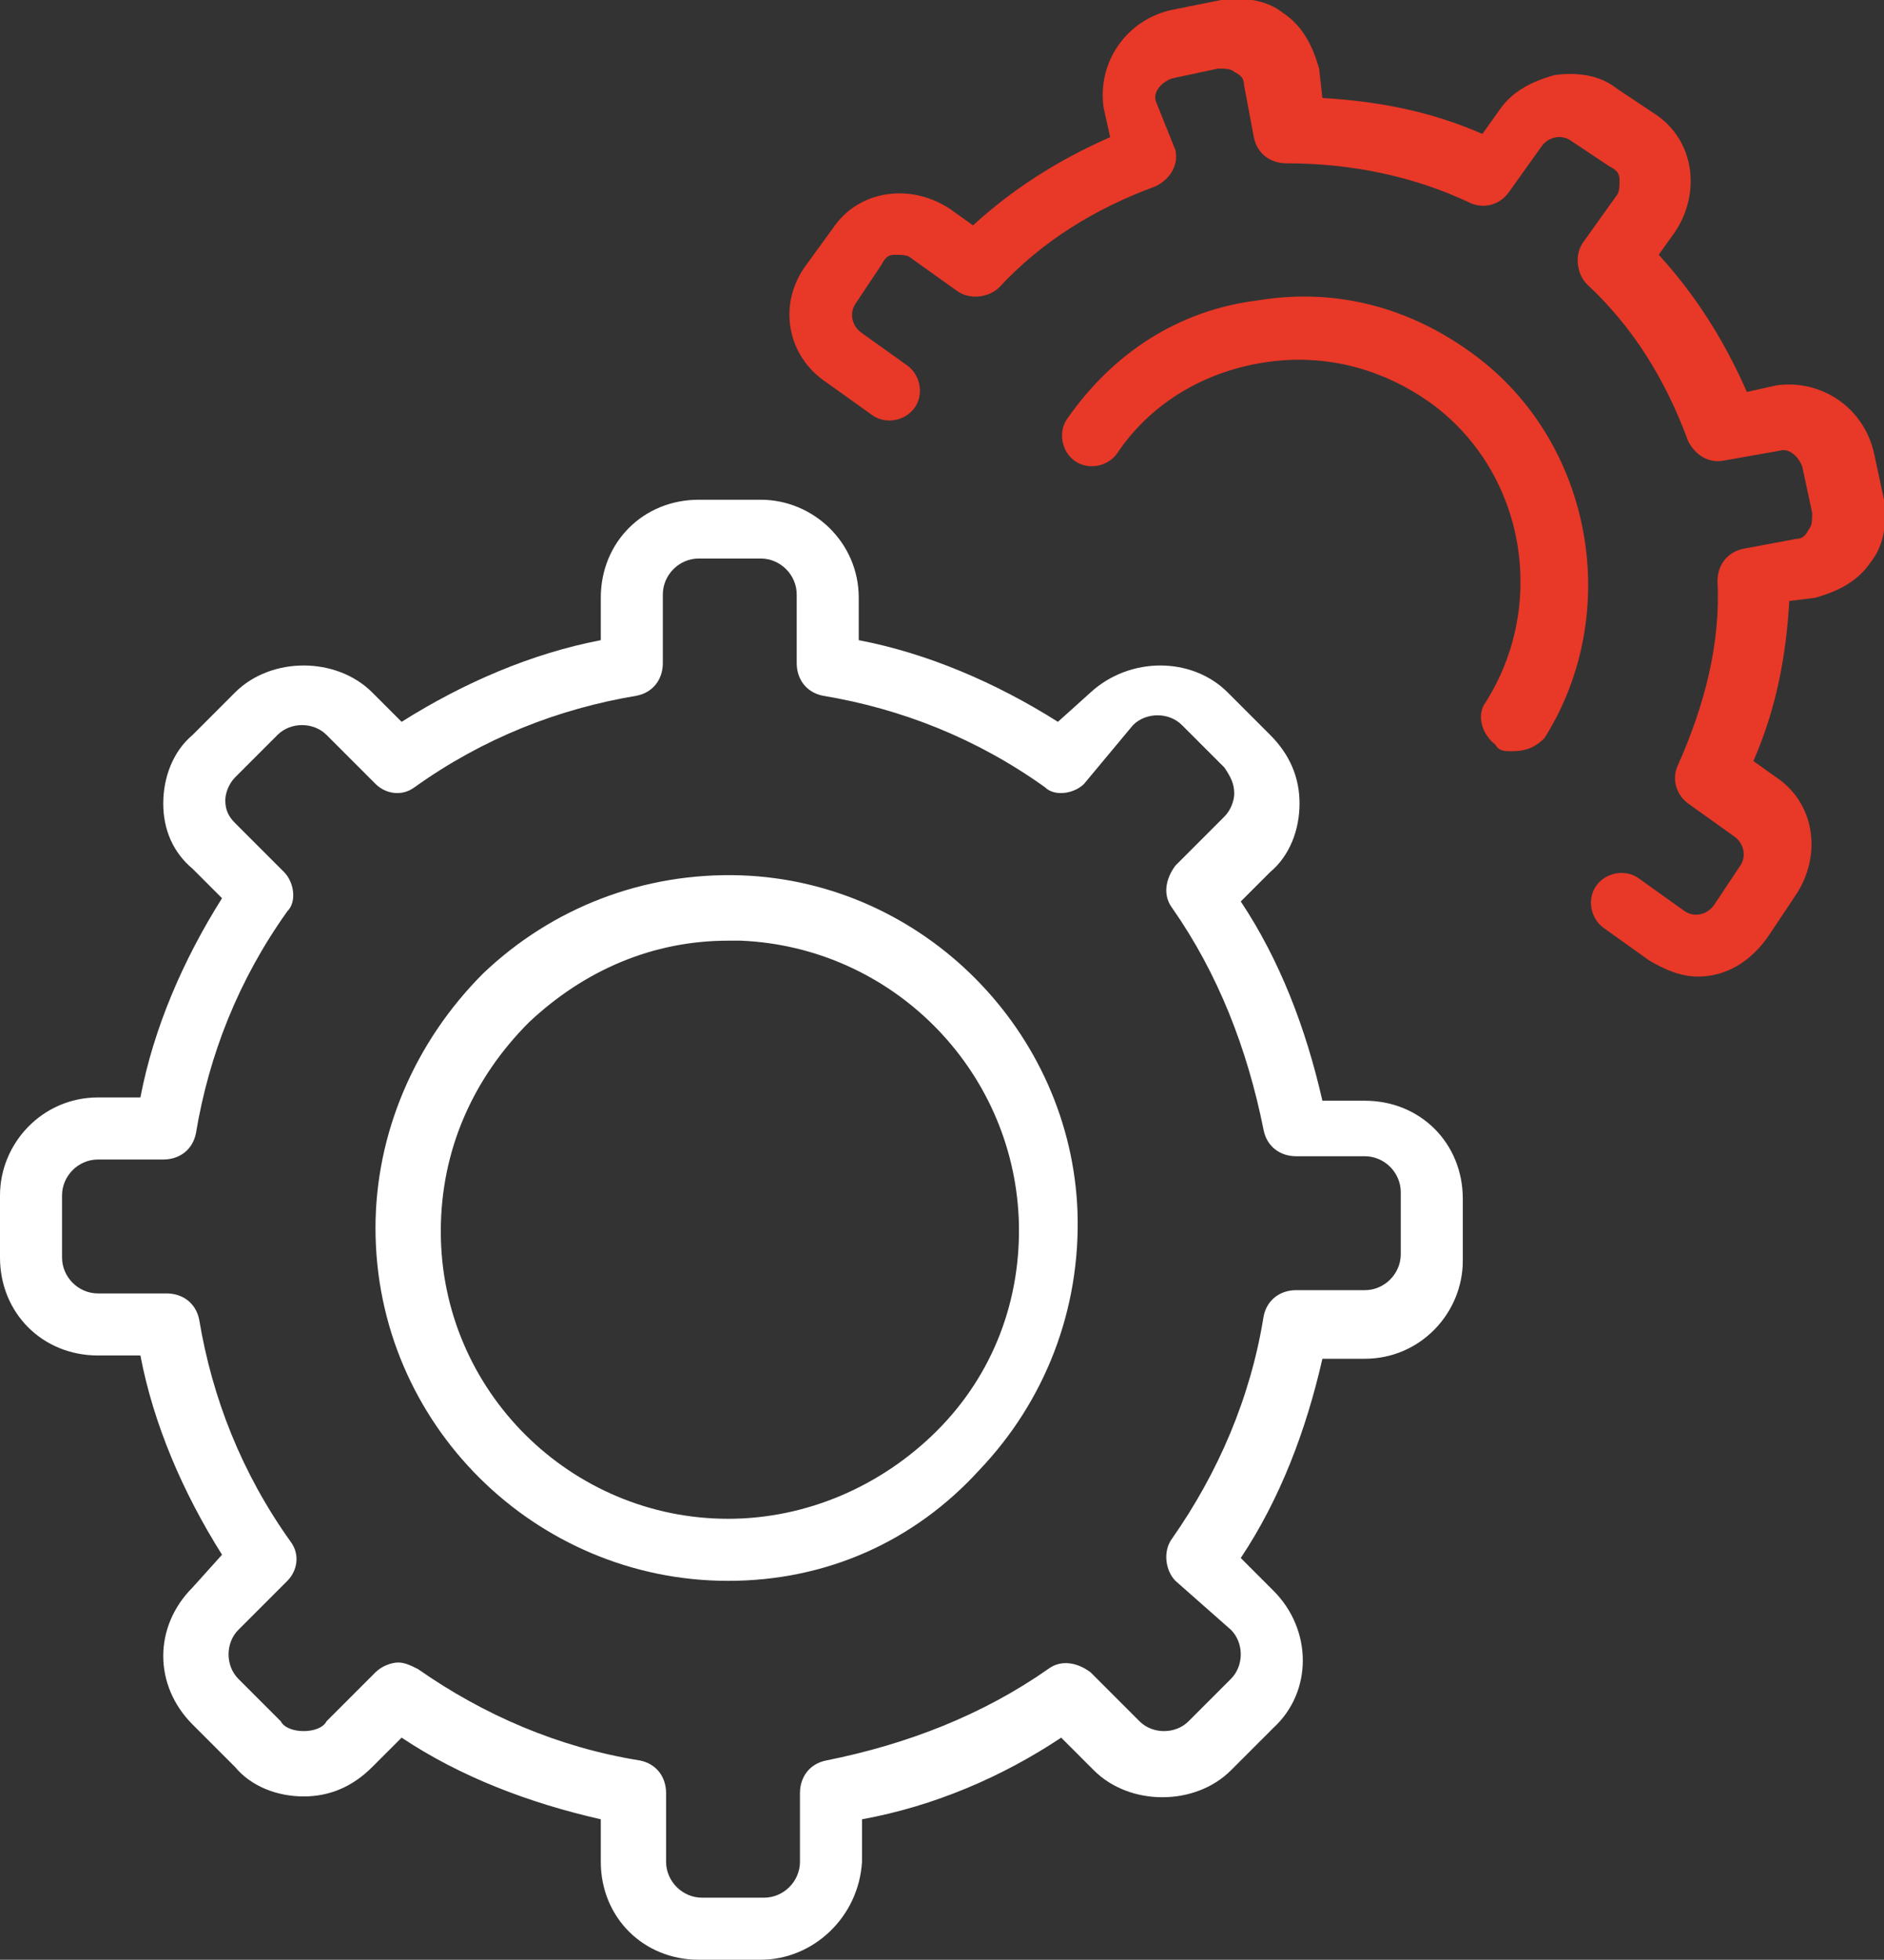 <?xml version="1.0" encoding="utf-8"?>
<!-- Generator: Adobe Illustrator 22.1.0, SVG Export Plug-In . SVG Version: 6.00 Build 0)  -->
<svg version="1.1" id="레이어_1" xmlns="http://www.w3.org/2000/svg" xmlns:xlink="http://www.w3.org/1999/xlink" x="0px"
	 y="0px" viewBox="0 0 57.7 60" style="enable-background:new 0 0 57.7 60;" xml:space="preserve">
<rect x="0" y="0" width="57.7" height="60" fill="#333333" stroke="none"/>
<style type="text/css">
	.st0{clip-path:url(#SVGID_2_);fill:#FFFFFF;}
	.st1{clip-path:url(#SVGID_2_);fill:#E83827;}
</style>
<g>
	<defs>
		<rect id="SVGID_1_" width="57.7" height="60"/>
	</defs>
	<clipPath id="SVGID_2_">
		<use xlink:href="#SVGID_1_"  style="overflow:visible;"/>
	</clipPath>
	<path class="st0" d="M23.3,60h-1.9c-1.7,0-3-1.3-3-3v-1.3c-2.2-0.5-4.3-1.3-6.1-2.5l-0.9,0.9c-0.6,0.6-1.3,0.9-2.1,0.9
		c-0.8,0-1.6-0.3-2.1-0.9l-1.3-1.3c-1.2-1.2-1.2-3,0-4.2l0.9-1c-1.2-1.9-2.1-4-2.5-6.1H3c-1.7,0-3-1.3-3-3v-1.9c0-1.6,1.3-3,3-3h1.3
		c0.4-2.1,1.3-4.2,2.5-6.1l-0.9-0.9C5.3,26.1,5,25.4,5,24.6c0-0.8,0.3-1.6,0.9-2.1l1.3-1.3c1.1-1.1,3.1-1.1,4.2,0l0.9,0.9
		c1.9-1.2,4-2.1,6.1-2.5v-1.3c0-1.7,1.3-3,3-3h1.9c1.6,0,3,1.3,3,3v1.3c2.1,0.4,4.2,1.3,6.1,2.5l1-0.9c1.2-1.1,3.1-1.1,4.2,0
		l1.3,1.3c0.6,0.6,0.9,1.3,0.9,2.1c0,0.8-0.3,1.6-0.9,2.1l-0.9,0.9c1.2,1.8,2,3.9,2.5,6.1h1.3c1.7,0,3,1.3,3,3v1.9c0,1.6-1.3,3-3,3
		h-1.3c-0.5,2.2-1.3,4.3-2.5,6.1l1,1c1.2,1.2,1.2,3.1,0,4.2l-1.3,1.3c-1.1,1.1-3.1,1.1-4.2,0l-1-1c-1.8,1.2-3.9,2.1-6.1,2.5V57
		C26.3,58.7,24.9,60,23.3,60 M12.2,50.9c0.2,0,0.4,0.1,0.6,0.2c2,1.4,4.3,2.4,6.8,2.8c0.5,0.1,0.8,0.5,0.8,1V57
		c0,0.6,0.5,1.1,1.1,1.1h1.9c0.6,0,1.1-0.5,1.1-1.1v-2.1c0-0.5,0.3-0.9,0.8-1c2.5-0.5,4.8-1.4,6.8-2.8c0.4-0.3,0.9-0.2,1.3,0.1
		l1.5,1.5c0.4,0.4,1.1,0.4,1.5,0l1.3-1.3c0.4-0.4,0.4-1.1,0-1.5L36,48.4c-0.3-0.3-0.4-0.9-0.1-1.3c1.4-2,2.4-4.3,2.8-6.8
		c0.1-0.5,0.5-0.8,1-0.8h2.1c0.6,0,1.1-0.5,1.1-1.1v-1.9c0-0.6-0.5-1.1-1.1-1.1h-2.1c-0.5,0-0.9-0.3-1-0.8c-0.5-2.5-1.4-4.8-2.8-6.8
		c-0.3-0.4-0.2-0.9,0.1-1.3l1.5-1.5c0.2-0.2,0.3-0.5,0.3-0.7c0-0.3-0.1-0.5-0.3-0.8l-1.3-1.3c-0.4-0.4-1.1-0.4-1.5,0L33.2,24
		c-0.3,0.3-0.9,0.4-1.2,0.1c-2.1-1.5-4.4-2.4-6.8-2.8c-0.5-0.1-0.8-0.5-0.8-1v-2.1c0-0.6-0.5-1.1-1.1-1.1h-1.9
		c-0.6,0-1.1,0.5-1.1,1.1v2.1c0,0.5-0.3,0.9-0.8,1c-2.4,0.4-4.7,1.3-6.8,2.8c-0.4,0.3-0.9,0.2-1.2-0.1l-1.5-1.5
		c-0.4-0.4-1.1-0.4-1.5,0l-1.3,1.3c-0.2,0.2-0.3,0.5-0.3,0.7c0,0.3,0.1,0.5,0.3,0.7l1.5,1.5c0.3,0.3,0.4,0.9,0.1,1.2
		c-1.5,2.1-2.4,4.4-2.8,6.8c-0.1,0.5-0.5,0.8-1,0.8H3c-0.6,0-1.1,0.5-1.1,1.1v1.9c0,0.6,0.5,1.1,1.1,1.1h2.1c0.5,0,0.9,0.3,1,0.8
		c0.4,2.4,1.3,4.7,2.8,6.8c0.3,0.4,0.2,0.9-0.1,1.2l-1.5,1.5c-0.4,0.4-0.4,1.1,0,1.5l1.3,1.3C8.7,52.9,9,53,9.3,53h0
		c0.3,0,0.6-0.1,0.7-0.3l1.5-1.5C11.7,51,12,50.9,12.2,50.9"/>
	<path class="st0" d="M22.3,48.4c-5.9,0-10.8-4.8-10.8-10.8c0-2.9,1.2-5.7,3.3-7.8c2.1-2,4.9-3.1,7.9-3c5.6,0.2,10.1,4.8,10.3,10.3
		c0.1,3-1,5.8-3,7.9C28,47.2,25.3,48.4,22.3,48.4 M22.3,28.8c-2.3,0-4.4,0.9-6.1,2.5c-1.7,1.7-2.7,3.9-2.7,6.4c0,4.9,4,8.8,8.8,8.8
		c2.4,0,4.7-1,6.4-2.7c1.7-1.7,2.6-4,2.5-6.5c-0.2-4.6-3.9-8.3-8.5-8.5C22.6,28.8,22.5,28.8,22.3,28.8"/>
	<path class="st1" d="M52,29.9c-0.5,0-1-0.2-1.5-0.5l-1.4-1c-0.4-0.3-0.5-0.9-0.2-1.3c0.3-0.4,0.9-0.5,1.3-0.2l1.4,1
		c0.3,0.2,0.7,0.1,0.9-0.2l0.8-1.2c0.2-0.3,0.1-0.7-0.2-0.9l-1.4-1c-0.4-0.3-0.5-0.8-0.3-1.2c0.8-1.8,1.3-3.7,1.2-5.6
		c0-0.5,0.3-0.9,0.8-1l1.6-0.3c0.2,0,0.3-0.1,0.4-0.3c0.1-0.1,0.1-0.3,0.1-0.5l-0.3-1.4c-0.1-0.3-0.4-0.6-0.7-0.5l-1.7,0.3
		c-0.5,0.1-0.9-0.2-1.1-0.6c-0.7-1.9-1.7-3.5-3.1-4.8c-0.3-0.3-0.4-0.9-0.1-1.3l1-1.4c0.1-0.1,0.1-0.3,0.1-0.5
		c0-0.2-0.1-0.3-0.3-0.4l-1.2-0.8c-0.3-0.2-0.7-0.1-0.9,0.2l-1,1.4c-0.3,0.4-0.8,0.5-1.2,0.3c-1.7-0.8-3.6-1.2-5.6-1.2h0h0
		c-0.5,0-0.9-0.3-1-0.8l-0.3-1.6c0-0.2-0.1-0.3-0.3-0.4c-0.1-0.1-0.3-0.1-0.5-0.1l-1.4,0.3c-0.3,0.1-0.6,0.4-0.5,0.7L36,4.6
		c0.1,0.5-0.2,0.9-0.6,1.1c-1.9,0.7-3.5,1.7-4.8,3.1c-0.3,0.3-0.9,0.4-1.3,0.1l-1.4-1c-0.1-0.1-0.3-0.1-0.5-0.1
		c-0.2,0-0.3,0.1-0.4,0.3l-0.8,1.2c-0.2,0.3-0.1,0.7,0.2,0.9l1.4,1c0.4,0.3,0.5,0.9,0.2,1.3c-0.3,0.4-0.9,0.5-1.3,0.2l-1.4-1
		c-1.2-0.8-1.5-2.4-0.6-3.6L25.5,7c0.8-1.2,2.4-1.4,3.6-0.6l0.7,0.5c1.2-1.1,2.6-2,4.2-2.7l-0.2-0.9c-0.2-1.4,0.7-2.7,2.1-3L37.4,0
		c0.7-0.1,1.4,0,1.9,0.4c0.6,0.4,0.9,1,1.1,1.7L40.5,3c1.7,0.1,3.3,0.4,4.9,1.1l0.5-0.7c0.4-0.6,1-0.9,1.7-1.1
		c0.7-0.1,1.4,0,1.9,0.4l1.2,0.8c1.2,0.8,1.4,2.4,0.6,3.6l-0.5,0.7c1.1,1.2,2,2.6,2.7,4.2l0.9-0.2c1.4-0.2,2.7,0.7,3,2.1l0.3,1.4
		c0.1,0.7,0,1.4-0.4,1.9c-0.4,0.6-1,0.9-1.7,1.1l-0.8,0.1c-0.1,1.7-0.4,3.3-1.1,4.9l0.7,0.5c1.2,0.8,1.4,2.4,0.6,3.6l-0.8,1.2
		C53.6,29.5,52.8,29.9,52,29.9"/>
	<path class="st1" d="M46.3,23c-0.2,0-0.4,0-0.5-0.2c-0.4-0.3-0.6-0.9-0.3-1.3c1.9-3,1.2-7-1.6-9.1c-1.5-1.1-3.3-1.6-5.2-1.3
		c-1.9,0.3-3.5,1.3-4.5,2.8c-0.3,0.4-0.9,0.5-1.3,0.2c-0.4-0.3-0.5-0.9-0.2-1.3c1.4-2,3.4-3.3,5.8-3.6c2.4-0.4,4.7,0.2,6.7,1.7
		c3.6,2.7,4.5,7.9,2.1,11.7C47,22.9,46.7,23,46.3,23"/>
</g>
</svg>
